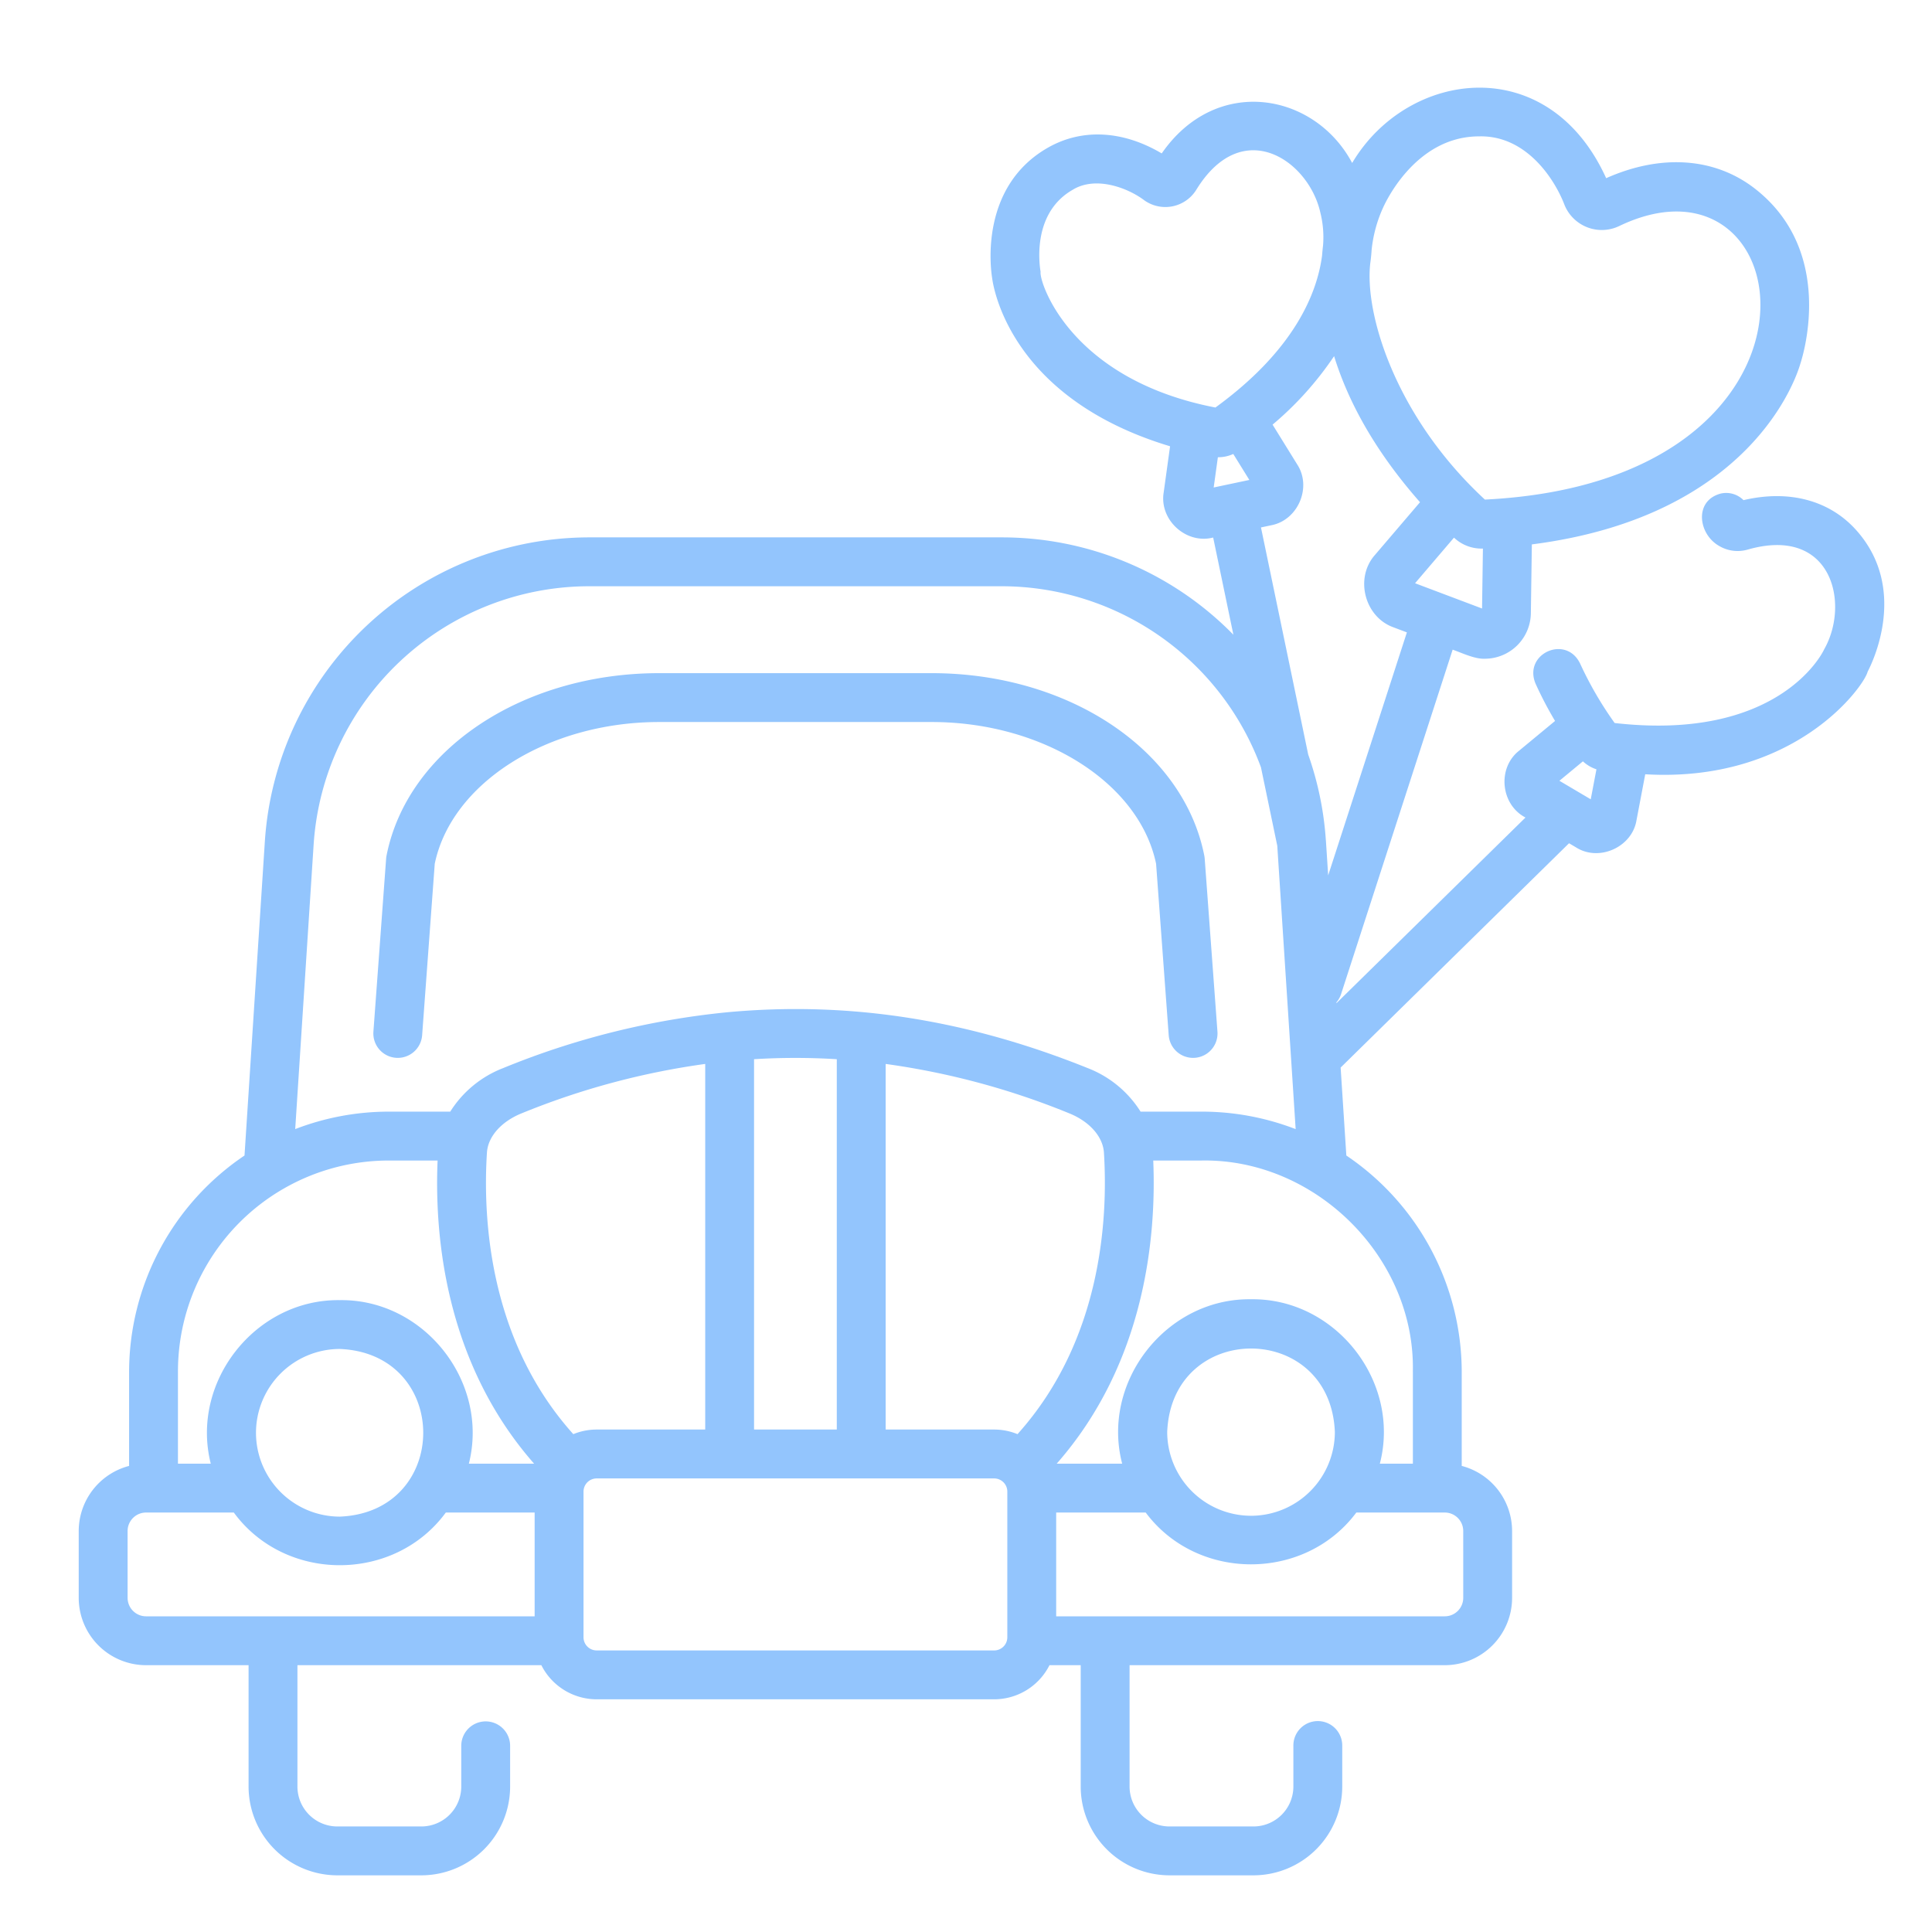 <svg fill="#93C5FD" height="64" viewBox="0 0 500 500" width="64" xmlns="http://www.w3.org/2000/svg"><path d="M480.35 137.155c-6.926-7.717-17.437-10.471-29.133-7.715a6.325 6.325 0 0 0-5.846-1.717c-7.025 1.817-5.9 10.534-.417 13.591a9.383 9.383 0 0 0 7.414.9c21.767-6.182 26.381 13.96 19.8 25.694a3.792 3.792 0 0 0-.186.365c-.472.977-11.934 23.653-54.114 18.842a93.718 93.718 0 0 1-8.948-15.409c-3.653-7.517-14.725-2.555-11.537 5.178a96.191 96.191 0 0 0 5.063 9.7l-9.322 7.71c-5.693 4.491-4.755 13.951 1.671 17.28l-48.922 48.046-.013-.206a6.253 6.253 0 0 0 1.207-2.132l28.879-89.153c2.395.844 5.818 2.5 8.386 2.351a11.924 11.924 0 0 0 11.85-11.675l.26-17.916c56.792-7.257 68.452-43.141 69.5-46.8.925-2.837 8.778-29.115-11.622-45.153-10.41-8.185-24.39-9.171-38.646-2.82-15.027-33.11-51.458-28.042-65.734-3.935-9.68-18.212-35.166-22.886-49.288-2.475-9.984-5.926-20.523-6.526-29.33-1.557-17.8 10.046-14.965 31.275-14.56 33.791.421 3.224 5.242 31.277 46.052 43.558l-1.662 12c-1.136 7.1 5.883 13.434 12.816 11.614l5.231 25.151a83.853 83.853 0 0 0-59.878-25.19H152.385a84.2 84.2 0 0 0-83.834 78.575l-5.271 81.4a67.623 67.623 0 0 0-29.871 55.895v24.435a17.438 17.438 0 0 0-13.036 16.841v17.307A17.442 17.442 0 0 0 37.8 430.949h26.531v31.412A23 23 0 0 0 87.3 485.332h21.75a23 23 0 0 0 22.97-22.971v-10.543a6.323 6.323 0 1 0-12.646 0v10.543a10.337 10.337 0 0 1-10.324 10.325H87.3a10.337 10.337 0 0 1-10.324-10.325v-31.412H140.1a16.056 16.056 0 0 0 14.316 8.831h102.873a16.056 16.056 0 0 0 14.316-8.831h8.081v31.412a23 23 0 0 0 22.971 22.971H324.4a23 23 0 0 0 22.971-22.971v-10.543a6.324 6.324 0 1 0-12.647 0v10.543a10.336 10.336 0 0 1-10.324 10.325h-21.743a10.336 10.336 0 0 1-10.324-10.325v-31.412h81.573a17.442 17.442 0 0 0 17.424-17.423v-17.307a17.437 17.437 0 0 0-13.036-16.84v-24.436a67.645 67.645 0 0 0-29.862-55.894l-1.477-22.764 59.111-58.052 1.839 1.087c5.958 3.764 14.5-.1 15.621-7.048l2.26-11.893c38.742 2.279 56.665-22.777 57.561-26.554 1.186-2.25 10.66-21.46-2.997-36.67zm-114.134 13.787 10.075-11.8a10.4 10.4 0 0 0 7.488 2.829l-.225 15.509zm-8.563-96.564c.071-.142.137-.285.2-.432.079-.192 7.879-18.652 24.916-18.652 12.3-.327 19.653 11.19 22.153 17.812a10.425 10.425 0 0 0 14.207 5.358c47.646-22.774 60.333 66.137-34.838 70.827-23.465-21.706-31.42-48.814-29.594-61.691a49.21 49.21 0 0 0 .285-3 35.222 35.222 0 0 1 2.671-10.222zm-88.345 16c-.142-.956-2.621-14.942 8.226-21.213 6.015-3.758 14.435-.519 18.687 2.732a9.415 9.415 0 0 0 13.412-2.837c11.944-19.354 29.072-7.5 32.069 5.95a26.244 26.244 0 0 1 .7 8.534q-.15 1.269-.255 2.631c-1.286 9.668-7.094 24.391-27.6 39.29-37.903-7.322-45.708-32.818-45.239-35.089zm45.878 47.953a9.317 9.317 0 0 0 3.983-.844l4.162 6.723-9.229 1.949zm13.789 17.612c6.955-1.309 10.6-9.838 6.735-15.761l-6.368-10.289a85.275 85.275 0 0 0 15.923-17.722c3.476 11.261 10.174 24.106 22.234 37.8L355.855 143.6c-5.323 5.975-2.711 16.112 4.836 18.774l3.41 1.287-20.372 62.892-.577-8.9c-.01-.1-.017-.2-.028-.308a83.42 83.42 0 0 0-4.561-22.072L326.338 136.5zm-176.59 15.777h106.933a71.574 71.574 0 0 1 67.019 46.87l4.222 20.3 4.756 73.325a67.274 67.274 0 0 0-24.262-4.523h-15.871a28.142 28.142 0 0 0-13.734-11.29c-30.607-12.311-61.2-17.407-93.22-14.432a205.866 205.866 0 0 0-57.959 14.43 28.141 28.141 0 0 0-13.747 11.292H100.65a67.308 67.308 0 0 0-24.25 4.517l4.775-73.742a71.529 71.529 0 0 1 71.21-66.747zm110.947 219.436a15.953 15.953 0 0 0-6.043-1.19h-28.08v-94.619a196.008 196.008 0 0 1 47.5 12.779c5.283 2.136 8.727 6.04 8.989 10.186 1.07 17.111-.572 48.588-22.366 72.844zm-114.961 0c-21.807-24.266-23.436-55.737-22.351-72.853.255-4.142 3.7-8.042 8.989-10.179a196.024 196.024 0 0 1 47.5-12.778v94.619h-28.091a15.954 15.954 0 0 0-6.047 1.192zm46.779-97.035a172.266 172.266 0 0 1 21.412 0v95.843H195.15zM46.056 354.943a54.579 54.579 0 0 1 54.594-54.6h12.6c-.828 19.439 1.937 52.23 24.978 78.459h-16.889c5.343-21.139-11.542-42.622-33.395-42.328C66.1 336.174 49.2 357.66 54.55 378.8h-8.494zm20.193 15.868a21.721 21.721 0 0 1 21.7-21.7c28.781 1.192 28.773 42.2 0 43.391a21.72 21.72 0 0 1-21.7-21.691zM37.8 418.3a4.783 4.783 0 0 1-4.777-4.777v-17.304a4.781 4.781 0 0 1 4.777-4.775h22.712c13.337 18.176 41.535 18.168 54.865 0h22.989V418.3zm219.493 8.83H154.418a3.409 3.409 0 0 1-3.405-3.4v-37.713a3.41 3.41 0 0 1 3.405-3.4h102.871a3.41 3.41 0 0 1 3.405 3.4v37.711a3.409 3.409 0 0 1-3.405 3.405zm121.394-13.607a4.783 4.783 0 0 1-4.777 4.777H273.34v-26.856h23.166c13.338 17.876 41.182 17.869 54.512 0h22.888a4.781 4.781 0 0 1 4.777 4.775zm-54.921-21.245a21.719 21.719 0 0 1-21.695-21.695c1.192-28.783 42.2-28.774 43.39 0a21.719 21.719 0 0 1-21.699 21.698zm41.885-37.338v23.86H357.1c5.508-21.183-11.4-42.856-33.342-42.553-21.938-.3-38.855 21.372-33.342 42.553h-16.944c23.029-26.218 25.805-59.014 24.987-78.459h12.594c29.447-.471 55.21 25.114 54.594 54.602zm37.922-152.874 6.085-5.033a9.423 9.423 0 0 0 3.5 2.064l-1.475 7.761z"/><path d="M102.479 273.761a6.325 6.325 0 0 0 6.77-5.843l3.263-44.378c4.359-20.937 29.251-36.682 58.1-36.682H241.1c28.858 0 53.745 15.743 58.094 36.681l3.269 44.38a6.323 6.323 0 1 0 12.612-.929l-3.3-44.777a6.377 6.377 0 0 0-.1-.752c-5.367-27.378-35.049-47.249-70.576-47.249h-70.483c-35.522 0-65.208 19.87-70.586 47.247a6.427 6.427 0 0 0-.1.755l-3.291 44.777a6.323 6.323 0 0 0 5.84 6.77z"/></svg>